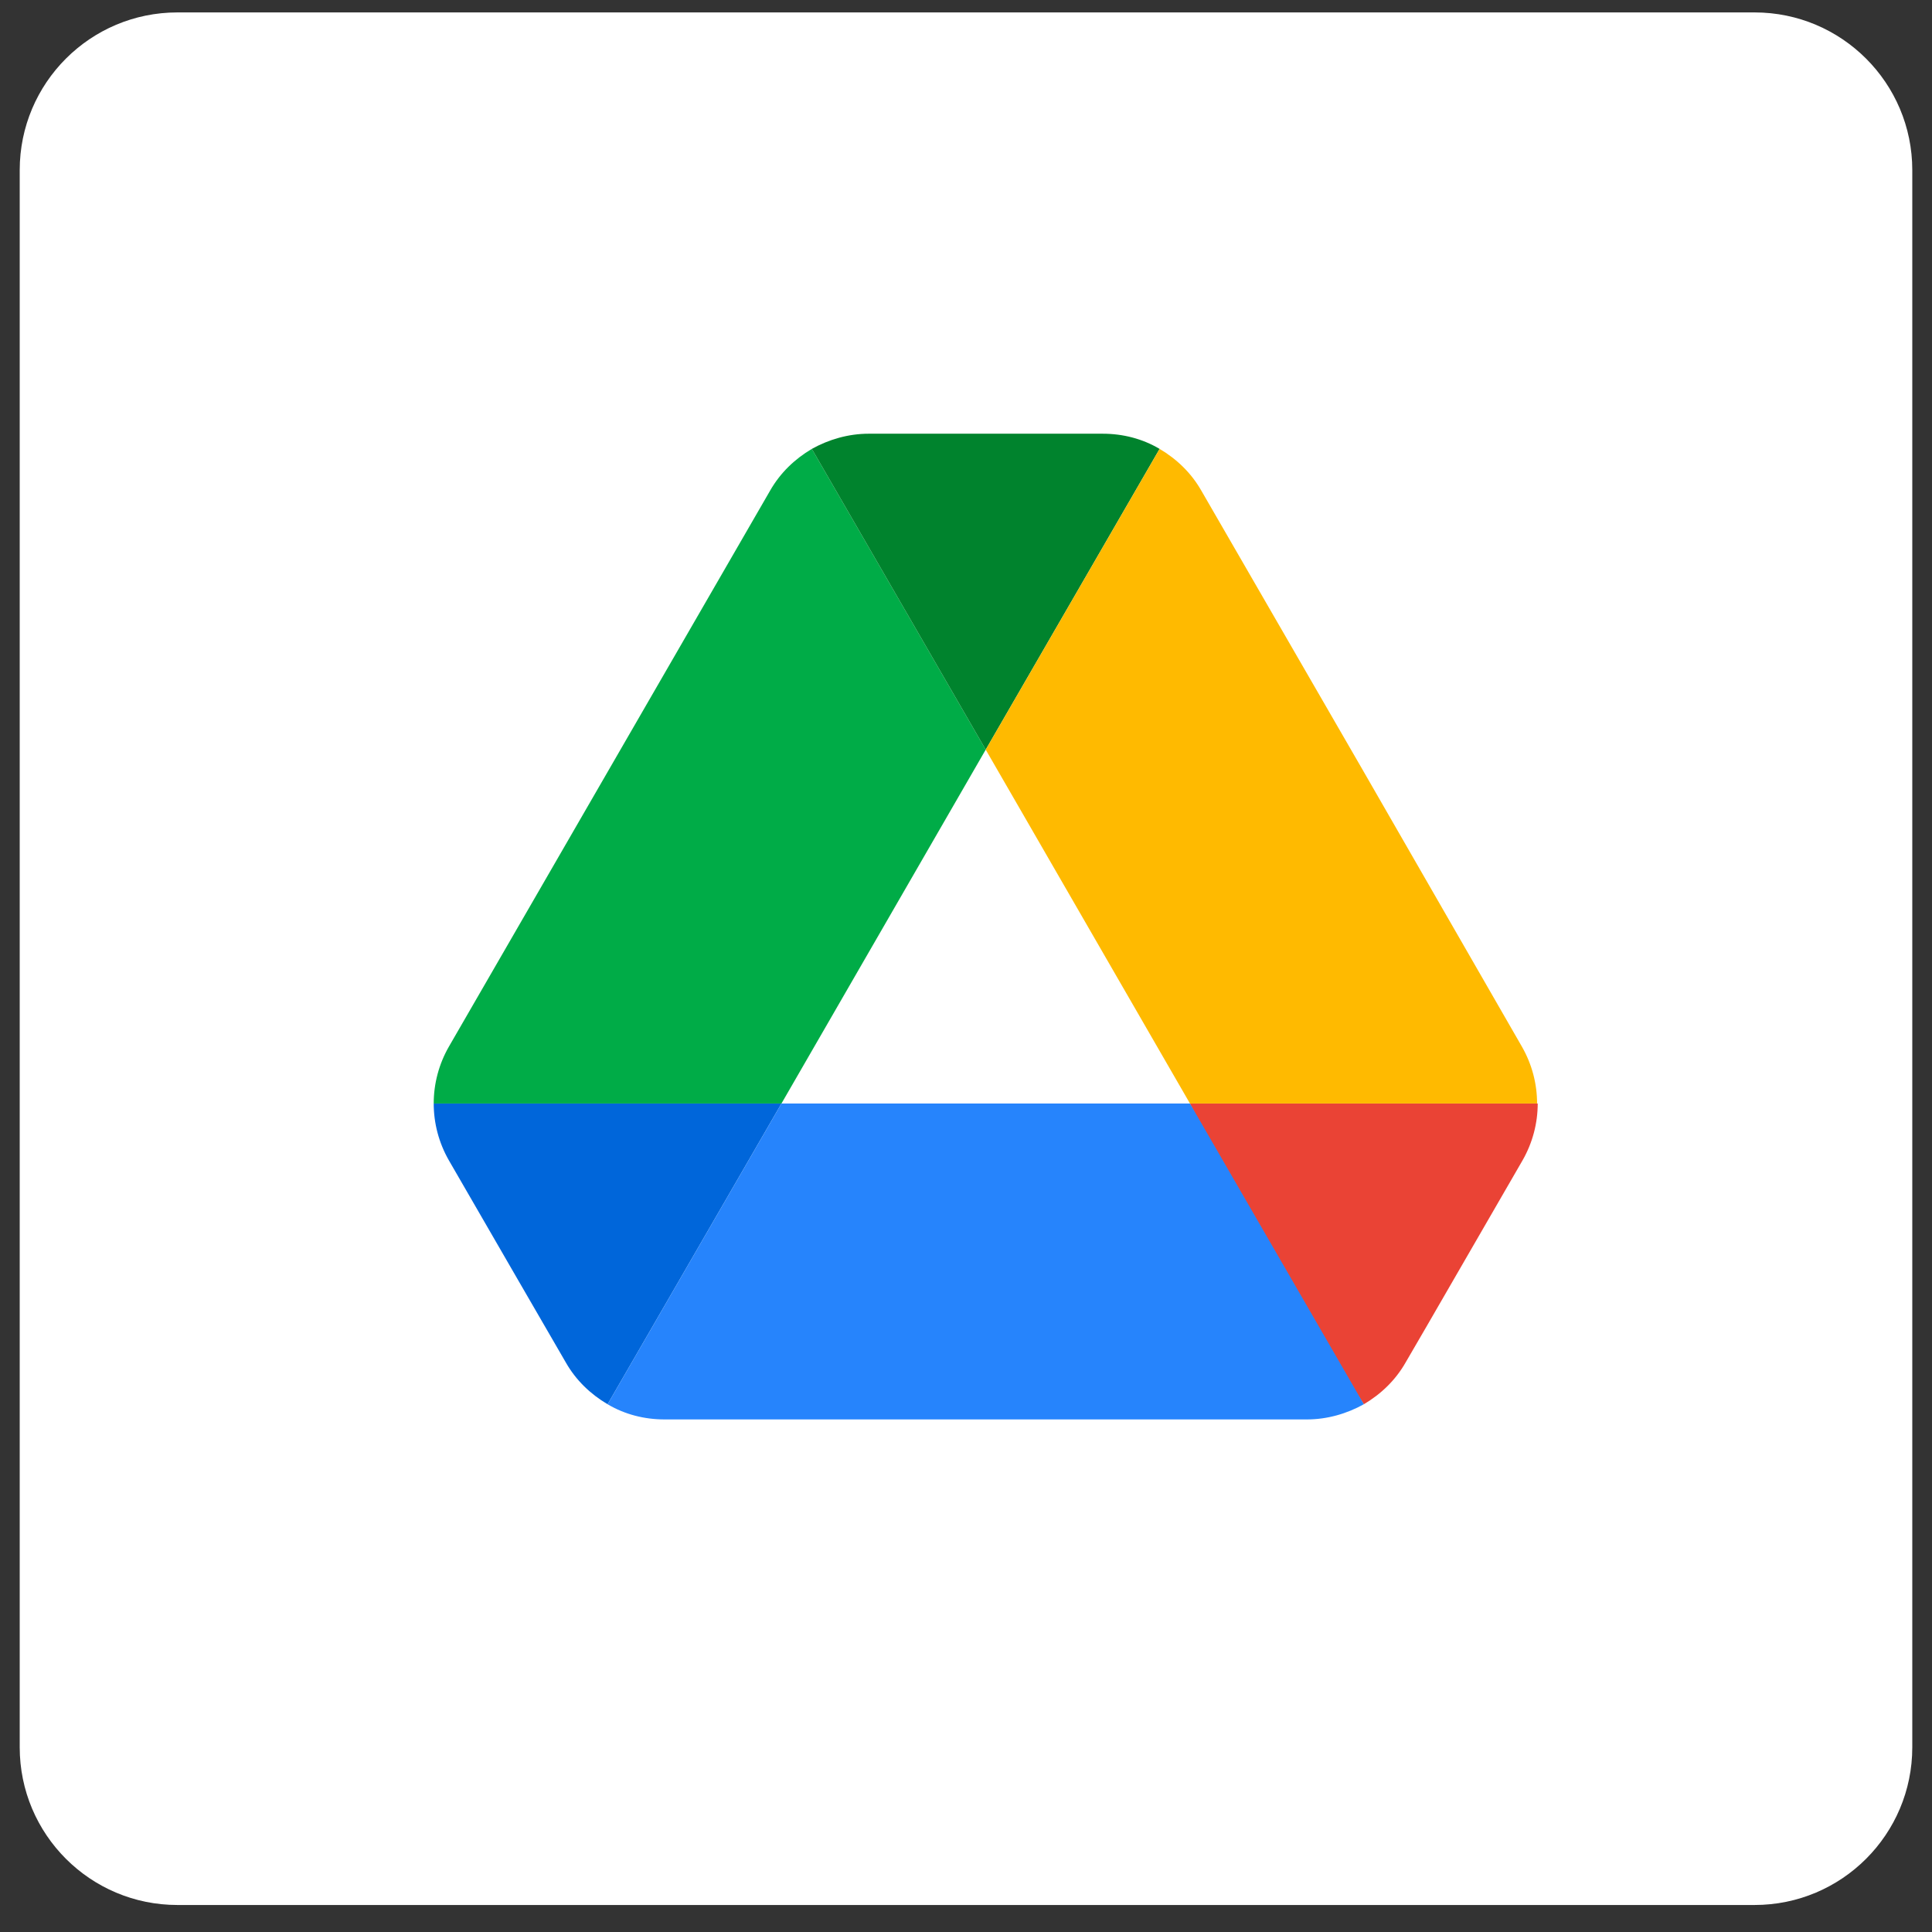 <svg width="49" height="49" viewBox="0 0 49 49" fill="none" xmlns="http://www.w3.org/2000/svg">
<rect x="0" y="0" width="49" height="49" fill="#333333" stroke="none"/>
<path d="M0.5 4.315C0.5 2.106 2.291 0.315 4.5 0.315H44.5C46.709 0.315 48.5 2.106 48.5 4.315V44.315C48.5 46.525 46.709 48.315 44.5 48.315H4.5C2.291 48.315 0.5 46.525 0.5 44.315V4.315Z" fill="white"/>
<g clip-path="url(#clip0_2770_11102)">
<path d="M13.117 32.426L14.352 34.558C14.608 35.007 14.977 35.359 15.41 35.615L19.82 27.987H11C11 28.484 11.128 28.981 11.385 29.43L13.117 32.426Z" fill="#0066DA"/>
<path d="M25 19.013L20.59 11.385C20.157 11.641 19.788 11.994 19.532 12.443L11.385 26.545C11.133 26.984 11 27.481 11 27.987H19.82L25 19.013Z" fill="#00AC47"/>
<path d="M34.59 35.615C35.023 35.359 35.392 35.007 35.648 34.558L36.161 33.676L38.615 29.43C38.872 28.981 39 28.484 39 27.987H30.179L32.056 31.673L34.59 35.615Z" fill="#EA4335"/>
<path d="M25 19.013L29.41 11.385C28.977 11.128 28.48 11 27.967 11H22.033C21.52 11 21.023 11.144 20.59 11.385L25 19.013Z" fill="#00832D"/>
<path d="M30.18 27.987H19.82L15.41 35.615C15.843 35.872 16.34 36 16.854 36H33.147C33.66 36 34.157 35.856 34.59 35.615L30.18 27.987Z" fill="#2684FC"/>
<path d="M34.542 19.494L30.468 12.443C30.212 11.994 29.843 11.641 29.41 11.385L25 19.013L30.18 27.987H38.984C38.984 27.491 38.856 26.994 38.599 26.545L34.542 19.494Z" fill="#FFBA00"/>
</g>
<defs>
<clipPath id="clip0_2770_11102">
<rect width="28" height="25" fill="white" transform="translate(11 11)"/>
</clipPath>
</defs>
</svg>
